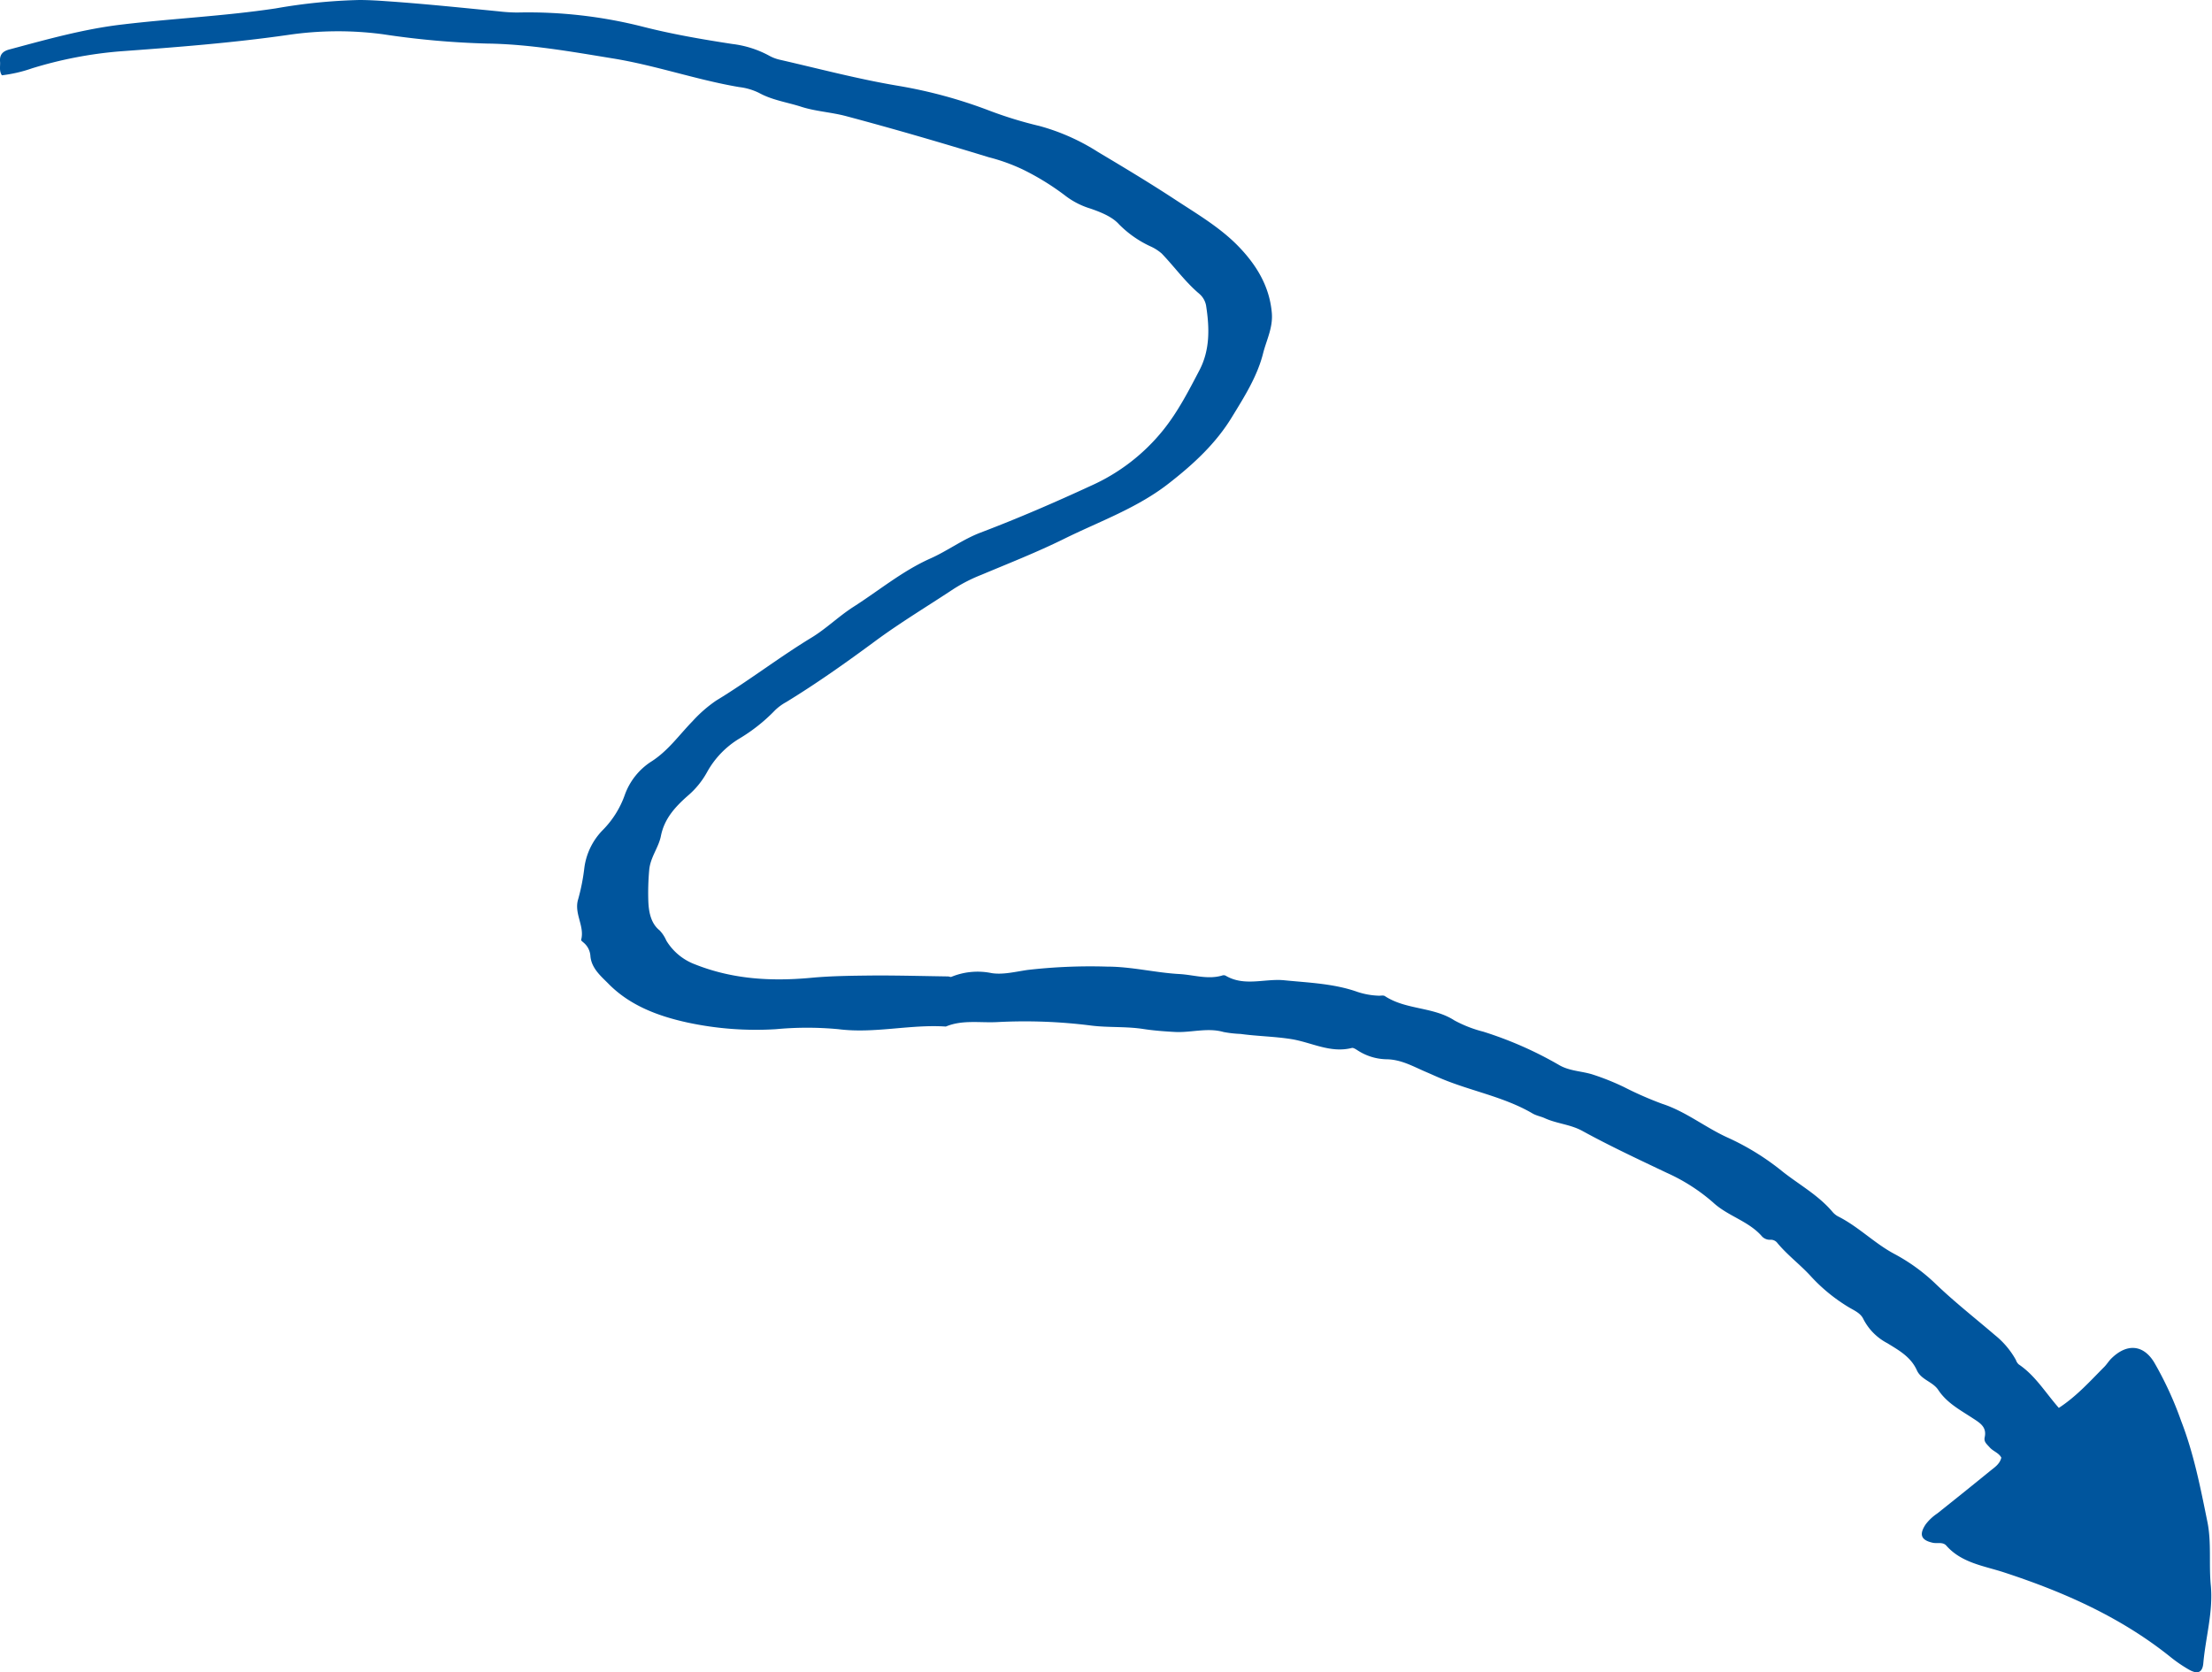 <svg xmlns="http://www.w3.org/2000/svg" width="434.68" height="328.62" viewBox="0 0 434.68 328.62"><defs><style>.cls-1{fill:#00559d;}</style></defs><title>arrow-03-02</title><g id="レイヤー_2" data-name="レイヤー 2"><g id="レイヤー_1-2" data-name="レイヤー 1"><path class="cls-1" d="M6.32,13.42A27.92,27.92,0,0,1,.37,14.8C-.24,13.87.11,12.93,0,12-.07,10.62.66,10,2,9.68c7.2-1.93,14.37-3.95,21.81-4.84C33.88,3.63,44.09,3.17,54.19,1.65A108.5,108.5,0,0,1,70.6,0c1.7,0,3.42.1,5.11.22,7.4.5,14.8,1.28,22.2,2a33.59,33.59,0,0,0,3.76.24,91.4,91.4,0,0,1,24.74,2.81c5.74,1.46,11.61,2.47,17.47,3.37a20.27,20.27,0,0,1,7.17,2.25,7.94,7.94,0,0,0,2.23.86c7.78,1.78,15.47,3.83,23.36,5.14a93.66,93.66,0,0,1,17.85,4.88,79.13,79.13,0,0,0,9.81,3,41.78,41.78,0,0,1,11.48,5.11c5.2,3.1,10.4,6.22,15.47,9.56,4.29,2.8,8.78,5.46,12.32,9.19,3.36,3.53,5.89,7.64,6.35,12.8.27,2.89-1,5.3-1.68,7.9C247.12,73.9,244.52,78,242.07,82c-3.13,5.14-7.48,9.17-12.2,12.86-6.31,5-13.82,7.6-20.87,11.1-5.24,2.58-10.7,4.73-16.11,7a31.48,31.48,0,0,0-5.49,2.79c-5.13,3.4-10.39,6.55-15.38,10.23-5.68,4.2-11.48,8.31-17.51,12a10,10,0,0,0-2.2,1.61,33.74,33.74,0,0,1-7,5.56,17.67,17.67,0,0,0-6.35,6.58,16.59,16.59,0,0,1-3.91,4.76c-2.37,2.12-4.51,4.41-5.18,7.84-.46,2.29-2.11,4.21-2.3,6.74a50.37,50.37,0,0,0-.17,6c.07,1.75.34,4.29,2.21,5.78a6.68,6.68,0,0,1,1.32,2,11.17,11.17,0,0,0,5.68,4.7c7.35,2.92,14.92,3.35,22.68,2.64,4.31-.41,8.65-.42,13-.47,4.66,0,9.34.12,14,.19.23,0,.5.16.67.08a13.56,13.56,0,0,1,7.91-.73c2.28.35,4.73-.29,7.1-.63a107.87,107.87,0,0,1,15.57-.65c4.84,0,9.49,1.2,14.23,1.46,2.75.15,5.56,1.12,8.36.3a.94.94,0,0,1,.68,0c3.72,2.23,7.76.53,11.61.93,4.81.48,9.73.64,14.37,2.29a14.74,14.74,0,0,0,4,.73c.46.05,1-.13,1.35.08,4.16,2.74,9.48,2.07,13.66,4.78a24.57,24.57,0,0,0,5.69,2.22,74,74,0,0,1,14.73,6.46c2.16,1.33,4.63,1.25,6.89,2a48.92,48.92,0,0,1,6,2.41,68.58,68.58,0,0,0,7.54,3.31c4.68,1.52,8.57,4.73,13,6.7a49.65,49.65,0,0,1,10.69,6.65c3.29,2.59,7,4.61,9.77,7.89a3.85,3.85,0,0,0,1.06.87c4,2,7.09,5.23,11,7.34a36.46,36.46,0,0,1,8,5.74c3.75,3.63,7.88,6.86,11.86,10.27a16.56,16.56,0,0,1,4.12,4.89,2,2,0,0,0,.55.86c3.25,2.18,5.24,5.55,7.88,8.55,3.47-2.26,6.14-5.25,8.95-8.08.48-.49.84-1.09,1.32-1.58,3-3,6.27-2.88,8.46.7a68.48,68.48,0,0,1,5.31,11.54c2.5,6.44,3.82,13.23,5.18,19.94.79,4,.25,8.21.64,12.31.5,5.22-1,10.17-1.46,15.28-.15,1.93-1.13,2.31-2.85,1.32a28.16,28.16,0,0,1-3.42-2.32c-9.78-7.9-21-12.88-32.87-16.77-3.92-1.29-8.34-1.84-11.36-5.26-.68-.78-1.74-.39-2.61-.56-2.37-.5-2.81-1.62-1.44-3.65a9.42,9.42,0,0,1,2.25-2.11q5.24-4.16,10.43-8.39c.88-.71,1.87-1.34,2.17-2.59-.49-.95-1.57-1.22-2.27-2s-1.17-1.11-1-2c.45-2-.9-2.81-2.3-3.72-2.46-1.62-5.11-3-6.81-5.57-1.08-1.65-3.38-2-4.22-3.89-1.19-2.63-3.52-3.91-5.79-5.31a11,11,0,0,1-4.71-4.73c-.54-1.18-1.78-1.69-2.86-2.33a33.67,33.67,0,0,1-7.58-6.22c-2.05-2.22-4.52-4.07-6.47-6.42a1.61,1.61,0,0,0-1.45-.63,2.14,2.14,0,0,1-1.53-.62c-2.65-3.09-6.75-4-9.69-6.75a36.5,36.5,0,0,0-9.06-5.79c-5.55-2.64-11.14-5.25-16.54-8.21-2.38-1.32-5-1.43-7.42-2.52-.79-.37-1.72-.5-2.52-1-5.57-3.23-12-4.34-17.83-6.79-.95-.39-1.87-.82-2.83-1.23-2.6-1.09-5-2.55-8-2.57a10.76,10.76,0,0,1-5.54-1.7c-.37-.23-.88-.6-1.22-.52-4.25,1.08-8-1.15-12-1.76-3.29-.51-6.6-.55-9.86-1a22.31,22.31,0,0,1-3.35-.38c-3.12-.89-6.27.13-9.42,0-2.1-.11-4.34-.28-6.34-.59-3.43-.53-6.84-.25-10.22-.67a103.16,103.16,0,0,0-18.41-.69c-3.38.19-6.89-.5-10.17.88-7.05-.47-14,1.42-21.1.52a65.74,65.74,0,0,0-12.31,0A63.93,63.93,0,0,1,135.24,201c-5.84-1.26-11.44-3.34-15.68-7.66-1.39-1.42-3.35-3-3.54-5.46a3.74,3.74,0,0,0-1.14-2.44c-.25-.25-.73-.56-.68-.72.74-2.71-1.46-5.18-.58-8a39.57,39.57,0,0,0,1.19-6,13,13,0,0,1,3.65-7.59,18.6,18.6,0,0,0,4.33-6.93,13,13,0,0,1,5.3-6.59c3.24-2.09,5.4-5.2,8-7.86a26.31,26.31,0,0,1,4.65-4.06c6.43-3.9,12.38-8.52,18.81-12.42,2.85-1.75,5.28-4.15,8.16-6,5-3.19,9.56-7,15-9.45,3.44-1.51,6.43-3.79,10-5.15,7.35-2.79,14.58-5.92,21.74-9.23a38.2,38.2,0,0,0,14.13-10.91c2.92-3.64,5-7.71,7.11-11.74s2-8.35,1.32-12.72a4,4,0,0,0-1.34-2.33c-2.78-2.35-4.88-5.31-7.38-7.91a9.06,9.06,0,0,0-2.3-1.45,21.11,21.11,0,0,1-6.08-4.28c-1.34-1.51-3.6-2.4-5.61-3.1a15.5,15.5,0,0,1-5.13-2.67,50.7,50.7,0,0,0-8.14-5,37,37,0,0,0-6.74-2.43c-9.27-2.84-18.58-5.56-28-8.07-3-.8-6.08-.93-9-1.9-2.7-.85-5.56-1.26-8.13-2.67a12,12,0,0,0-3.93-1.15c-8.35-1.42-16.36-4.25-24.7-5.61s-16.5-2.83-24.88-2.94A165.55,165.55,0,0,1,75.17,6.72a67.2,67.2,0,0,0-18.52.14c-11,1.58-22.08,2.43-33.16,3.24A80.93,80.93,0,0,0,6.32,13.42Z"/></g></g></svg>